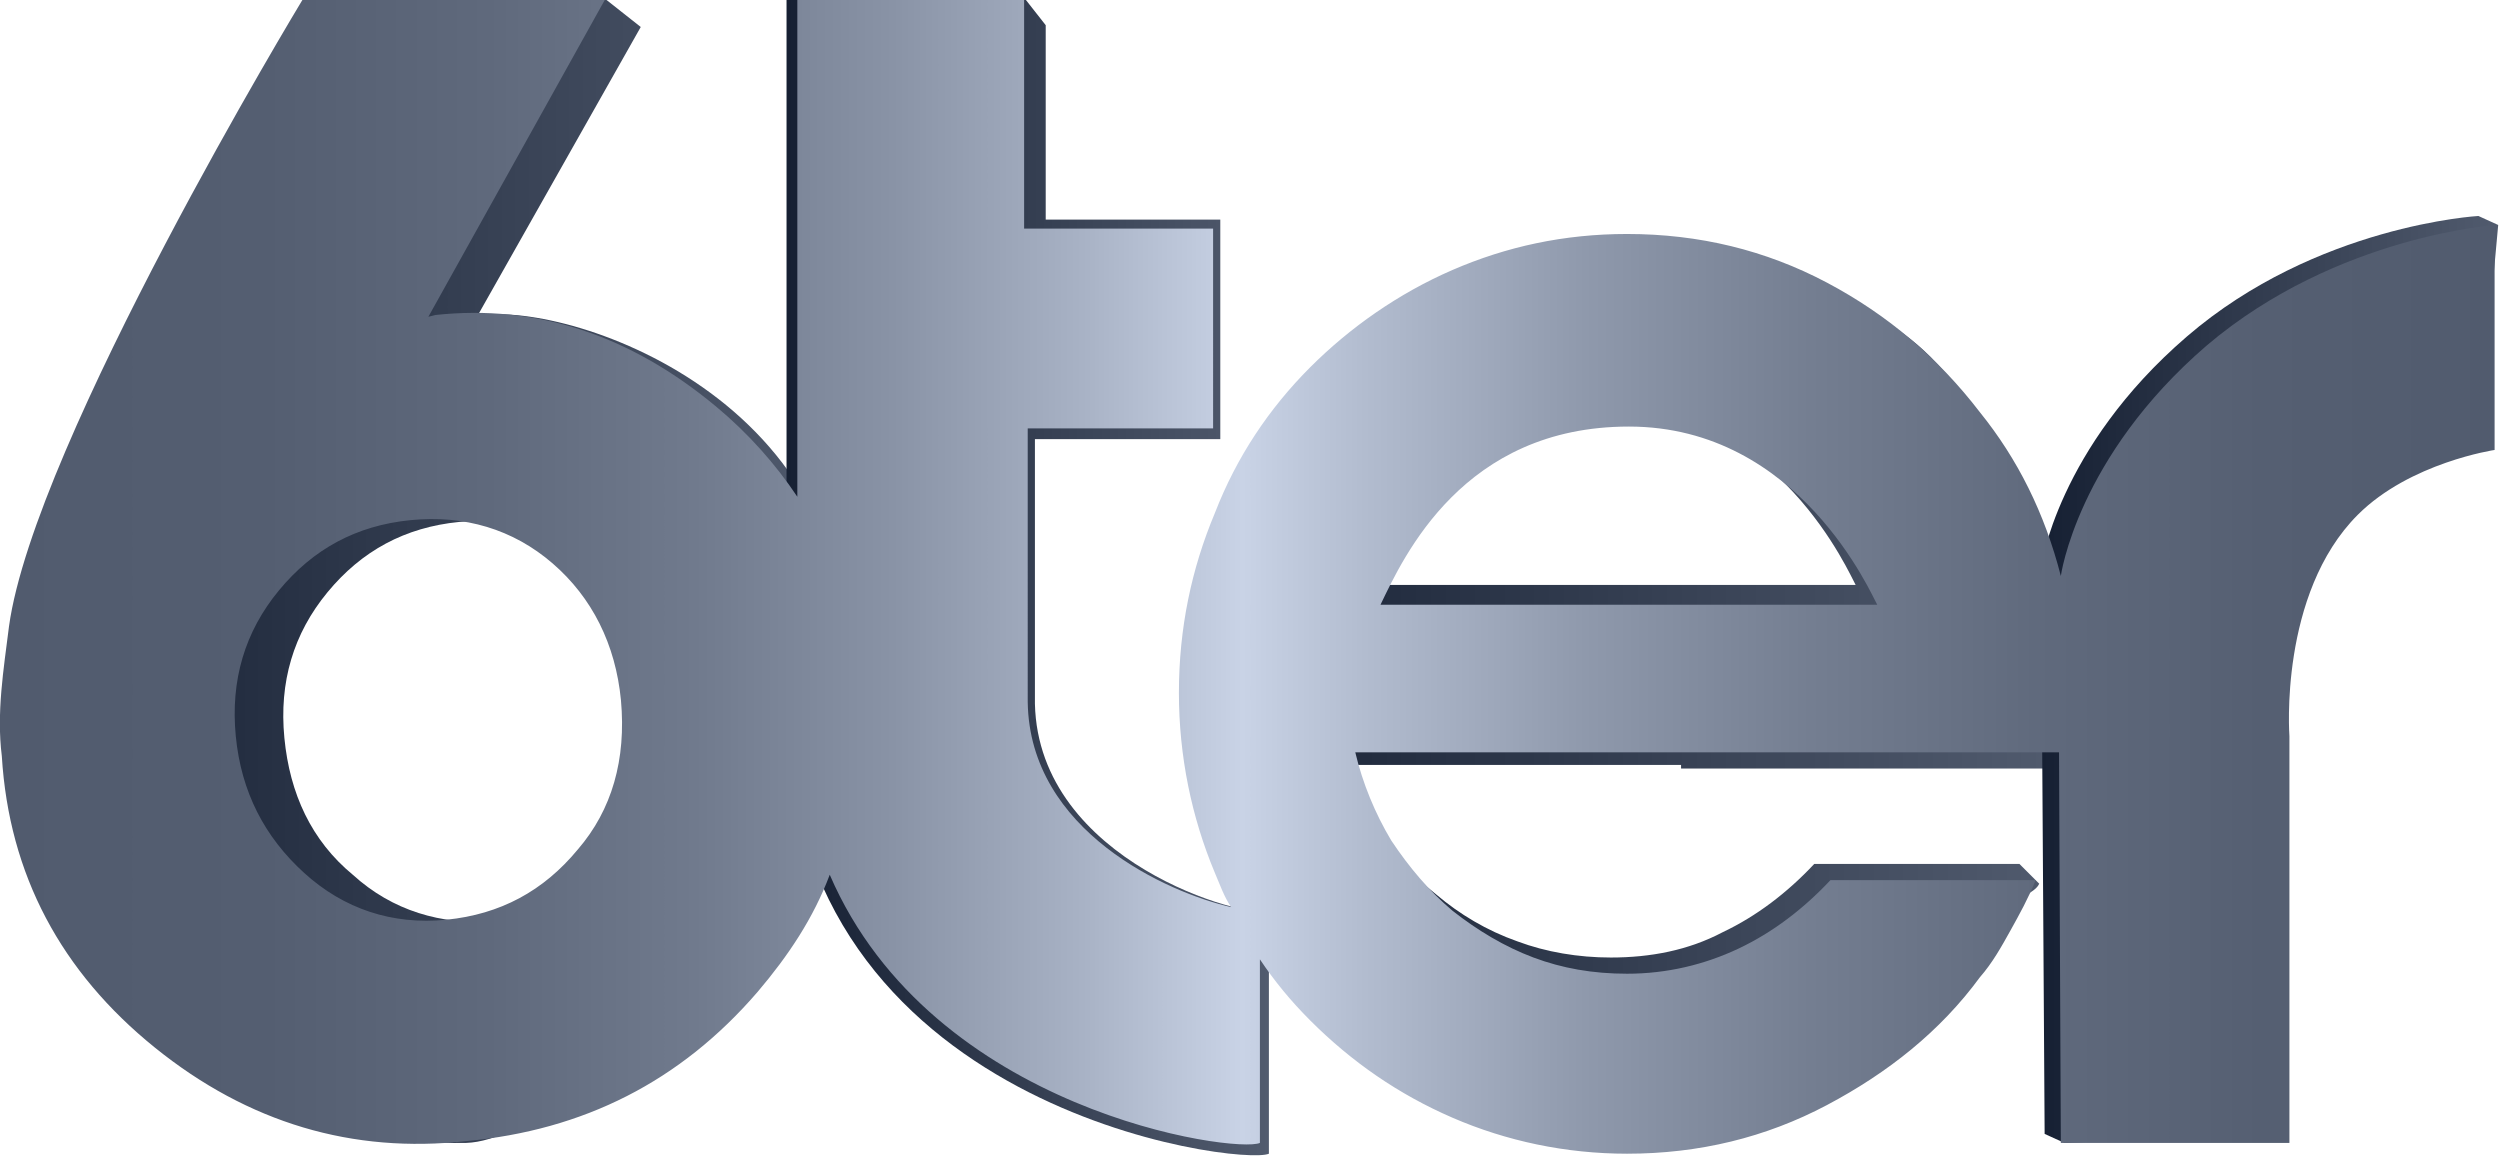 <?xml version="1.0" encoding="utf-8"?>
<!-- Generator: Adobe Illustrator 24.2.3, SVG Export Plug-In . SVG Version: 6.00 Build 0)  -->
<svg version="1.1" id="Слой_1" xmlns="http://www.w3.org/2000/svg" xmlns:xlink="http://www.w3.org/1999/xlink" x="0px" y="0px"
	 viewBox="0 0 138.9 64.2" style="enable-background:new 0 0 138.9 64.2;" xml:space="preserve">
<style type="text/css">
	.st0{fill:url(#SVGID_1_);}
	.st1{fill:url(#SVGID_2_);}
	.st2{fill:url(#SVGID_3_);}
	.st3{fill:url(#SVGID_4_);}
	.st4{fill:url(#SVGID_5_);}
</style>
<g>
	
		<linearGradient id="SVGID_1_" gradientUnits="userSpaceOnUse" x1="2.714" y1="32.265" x2="47.012" y2="32.265" gradientTransform="matrix(1 0 0 -1 0 64.005)">
		<stop  offset="0" style="stop-color:#162033"/>
		<stop  offset="1" style="stop-color:#515B6E"/>
	</linearGradient>
	<path class="st0" d="M46.7,40.1c-1,6.6-14.4,23.2-20.8,23.4c-3.7,0.1-9.4-1-14.6-5.2C6.1,54,3.2,48.6,2.8,42
		c-0.2-2.4,0.1-4.8,0.4-7.2C4.6,24.6,19.6,0,19.6,0h14.1l1.9,1.5l-9.1,16.1l0.4-0.1C32.4,16.9,49.5,23,46.7,40.1z M34.8,47.2
		c1.9-2.3,2.7-5.1,2.4-8.2c-0.3-3.2-1.6-5.7-3.8-7.6s-4.9-2.7-7.9-2.4c-3,0.3-5.4,1.6-7.3,3.9c-1.9,2.3-2.7,5-2.4,8.1
		c0.3,3.1,1.5,5.7,3.8,7.6c2.2,2,4.9,2.8,7.9,2.6C30.5,50.8,32.9,49.6,34.8,47.2z"/>
	
		<linearGradient id="SVGID_2_" gradientUnits="userSpaceOnUse" x1="43.716" y1="31.903" x2="70.511" y2="31.903" gradientTransform="matrix(1 0 0 -1 0 64.005)">
		<stop  offset="0" style="stop-color:#162033"/>
		<stop  offset="1" style="stop-color:#515B6E"/>
	</linearGradient>
	<path class="st1" d="M43.7,0H57l1.1,1.4v10.8h9.7v12.2H57.5v14.7c0.2,8.8,11.8,12,13,11.5v13.5c-1.5,0.7-26.8-2.4-26.8-24.8L43.7,0
		L43.7,0z"/>
	
		<linearGradient id="SVGID_3_" gradientUnits="userSpaceOnUse" x1="65.974" y1="25.52" x2="114.354" y2="25.52" gradientTransform="matrix(1 0 0 -1 0 64.005)">
		<stop  offset="0" style="stop-color:#162033"/>
		<stop  offset="1" style="stop-color:#515B6E"/>
	</linearGradient>
	<path class="st2" d="M93.4,42.5h-19c0.4,1.7,1,1.7,2,3.3s2,2.8,3.4,3.9c1.3,1.1,2.8,2,4.5,2.6c1.6,0.6,3.4,0.9,5.2,0.9
		c2.2,0,4.3-0.4,6.2-1.4c1.9-0.9,3.6-2.2,5.1-3.8h1.8h9.6l1.1,1.1c-0.3,0.7-2.1,1-2.4,1.7c-0.5,0.9-1.1,1.7-1.7,2.6
		c-2.3,3-5.1,5.3-8.5,7.1c-3.4,1.8-7.1,2.7-11.1,2.7c-3.5,0-6.7-0.7-9.7-2c-3-1.3-5.1-3.7-7.4-6c-2.3-2.3-3-2.8-4.2-5.9
		c-1.3-3.1-2-6.4-2-10s0.7-6.9,2-10c1.3-3.1,3.1-5.8,5.3-8.1c2.3-2.3,4.9-4.1,7.9-5.4s6.3-2,9.7-2c4,0,7.7,0.9,11.1,2.7
		c3.4,1.8,4.6,2.6,6.9,5.6c2.1,2.6,3.6,5.6,4.5,9.1c0.5,2.1,0.9,4.2,0.9,6.6c0,1.1-0.1,3.9-0.3,4.9h-9.9H93.4V42.5z M89.3,22.6
		c-9.3,0-12.6,7.2-13.8,9.9h22h5.6C102.8,32,98.8,22.6,89.3,22.6z"/>
	
		<linearGradient id="SVGID_4_" gradientUnits="userSpaceOnUse" x1="113.483" y1="26.228" x2="138.878" y2="26.228" gradientTransform="matrix(1 0 0 -1 0 64.005)">
		<stop  offset="0" style="stop-color:#162033"/>
		<stop  offset="1" style="stop-color:#515B6E"/>
	</linearGradient>
	<path class="st3" d="M113.6,63l1.1,0.5l11.6-0.5V40.4c0,0-0.6-7.9,3.8-12.3c2.9-2.9,7.6-3.6,7.6-3.6l1.1-12l-1.1-0.5
		c0,0-9,0.5-16.2,6.7c-7.2,6.2-8.1,12.8-8.1,12.8L113.6,63z"/>
	
		<linearGradient id="SVGID_5_" gradientUnits="userSpaceOnUse" x1="-1.818989e-12" y1="31.942" x2="138.898" y2="31.942" gradientTransform="matrix(1 0 0 -1 0 64.005)">
		<stop  offset="0" style="stop-color:#515B6E"/>
		<stop  offset="0.106" style="stop-color:#545E71"/>
		<stop  offset="0.195" style="stop-color:#5F697C"/>
		<stop  offset="0.278" style="stop-color:#707A8D"/>
		<stop  offset="0.357" style="stop-color:#8993A6"/>
		<stop  offset="0.433" style="stop-color:#A8B2C5"/>
		<stop  offset="0.497" style="stop-color:#C9D3E6"/>
		<stop  offset="0.546" style="stop-color:#B2BCCF"/>
		<stop  offset="0.634" style="stop-color:#8F99AC"/>
		<stop  offset="0.724" style="stop-color:#747E91"/>
		<stop  offset="0.814" style="stop-color:#606A7D"/>
		<stop  offset="0.905" style="stop-color:#555F72"/>
		<stop  offset="1" style="stop-color:#515B6E"/>
	</linearGradient>
	<path class="st4" d="M122.6,19.2c-7.2,6.2-8.1,12.8-8.1,12.8c-0.9-3.5-2.4-6.5-4.5-9.1c-2.3-3-5.1-5.4-8.5-7.2
		c-3.4-1.8-7.1-2.7-11.1-2.7c-3.5,0-6.7,0.7-9.7,2c-3,1.3-5.7,3.2-7.9,5.4c-2.3,2.3-4.1,5-5.3,8.1c-1.3,3.1-2,6.4-2,10
		c0,3.5,0.7,6.9,2,10c0.3,0.7,0.5,1.3,0.9,1.9c-3.5-0.8-11.2-4.2-11.3-11.4V23.8h10.3V12.7H56.9V0H44.3v27.6c-1.2-1.8-2.7-3.5-4.5-5
		c-4.8-4-10-5.7-15.6-5.1l-0.4,0.1L33.6,0H16.8c0,0-14.9,24.6-16.3,34.8c-0.3,2.4-0.7,4.8-0.4,7.2c0.4,6.6,3.3,12,8.5,16.2
		s11,5.9,17.3,5.2c6.5-0.6,11.9-3.3,16.2-8.3c1.7-2,3.1-4.1,4-6.5C51.8,61.8,68.7,64.1,70,63.5V53.3c0.8,1.2,1.7,2.3,2.8,3.4
		c2.3,2.3,4.9,4.1,7.9,5.4c3,1.3,6.3,2,9.7,2c4,0,7.7-0.9,11.1-2.7c3.4-1.8,6.3-4.1,8.5-7.1c0.7-0.8,1.2-1.7,1.7-2.6
		c0.5-0.9,1-1.8,1.4-2.8h-9.6h-1.8c-1.5,1.6-3.2,2.9-5.1,3.8c-1.9,0.9-4,1.4-6.2,1.4c-1.9,0-3.6-0.3-5.2-0.9
		c-1.6-0.6-3.1-1.5-4.5-2.6c-1.3-1.1-2.4-2.4-3.4-3.9c-0.9-1.5-1.6-3.2-2-4.9h19h10.8h9.3l0.1,21.7h12.7V40.9c0,0-0.6-7.9,3.8-12.3
		c2.9-2.9,7.6-3.6,7.6-3.6V12.5C138.9,12.5,129.9,13,122.6,19.2z M32.1,47.2c-1.9,2.3-4.3,3.6-7.3,3.9c-3,0.3-5.7-0.6-7.9-2.6
		c-2.2-2-3.5-4.5-3.8-7.6s0.5-5.8,2.4-8.1c1.9-2.3,4.3-3.6,7.3-3.9c3-0.3,5.7,0.5,7.9,2.4s3.5,4.5,3.8,7.6
		C34.8,42.2,34,45,32.1,47.2z M98.7,33.6h-22c1.3-2.7,4.6-9.9,13.8-9.9c9.5,0,13.5,9.4,13.8,9.9H98.7z"/>
</g>
</svg>
